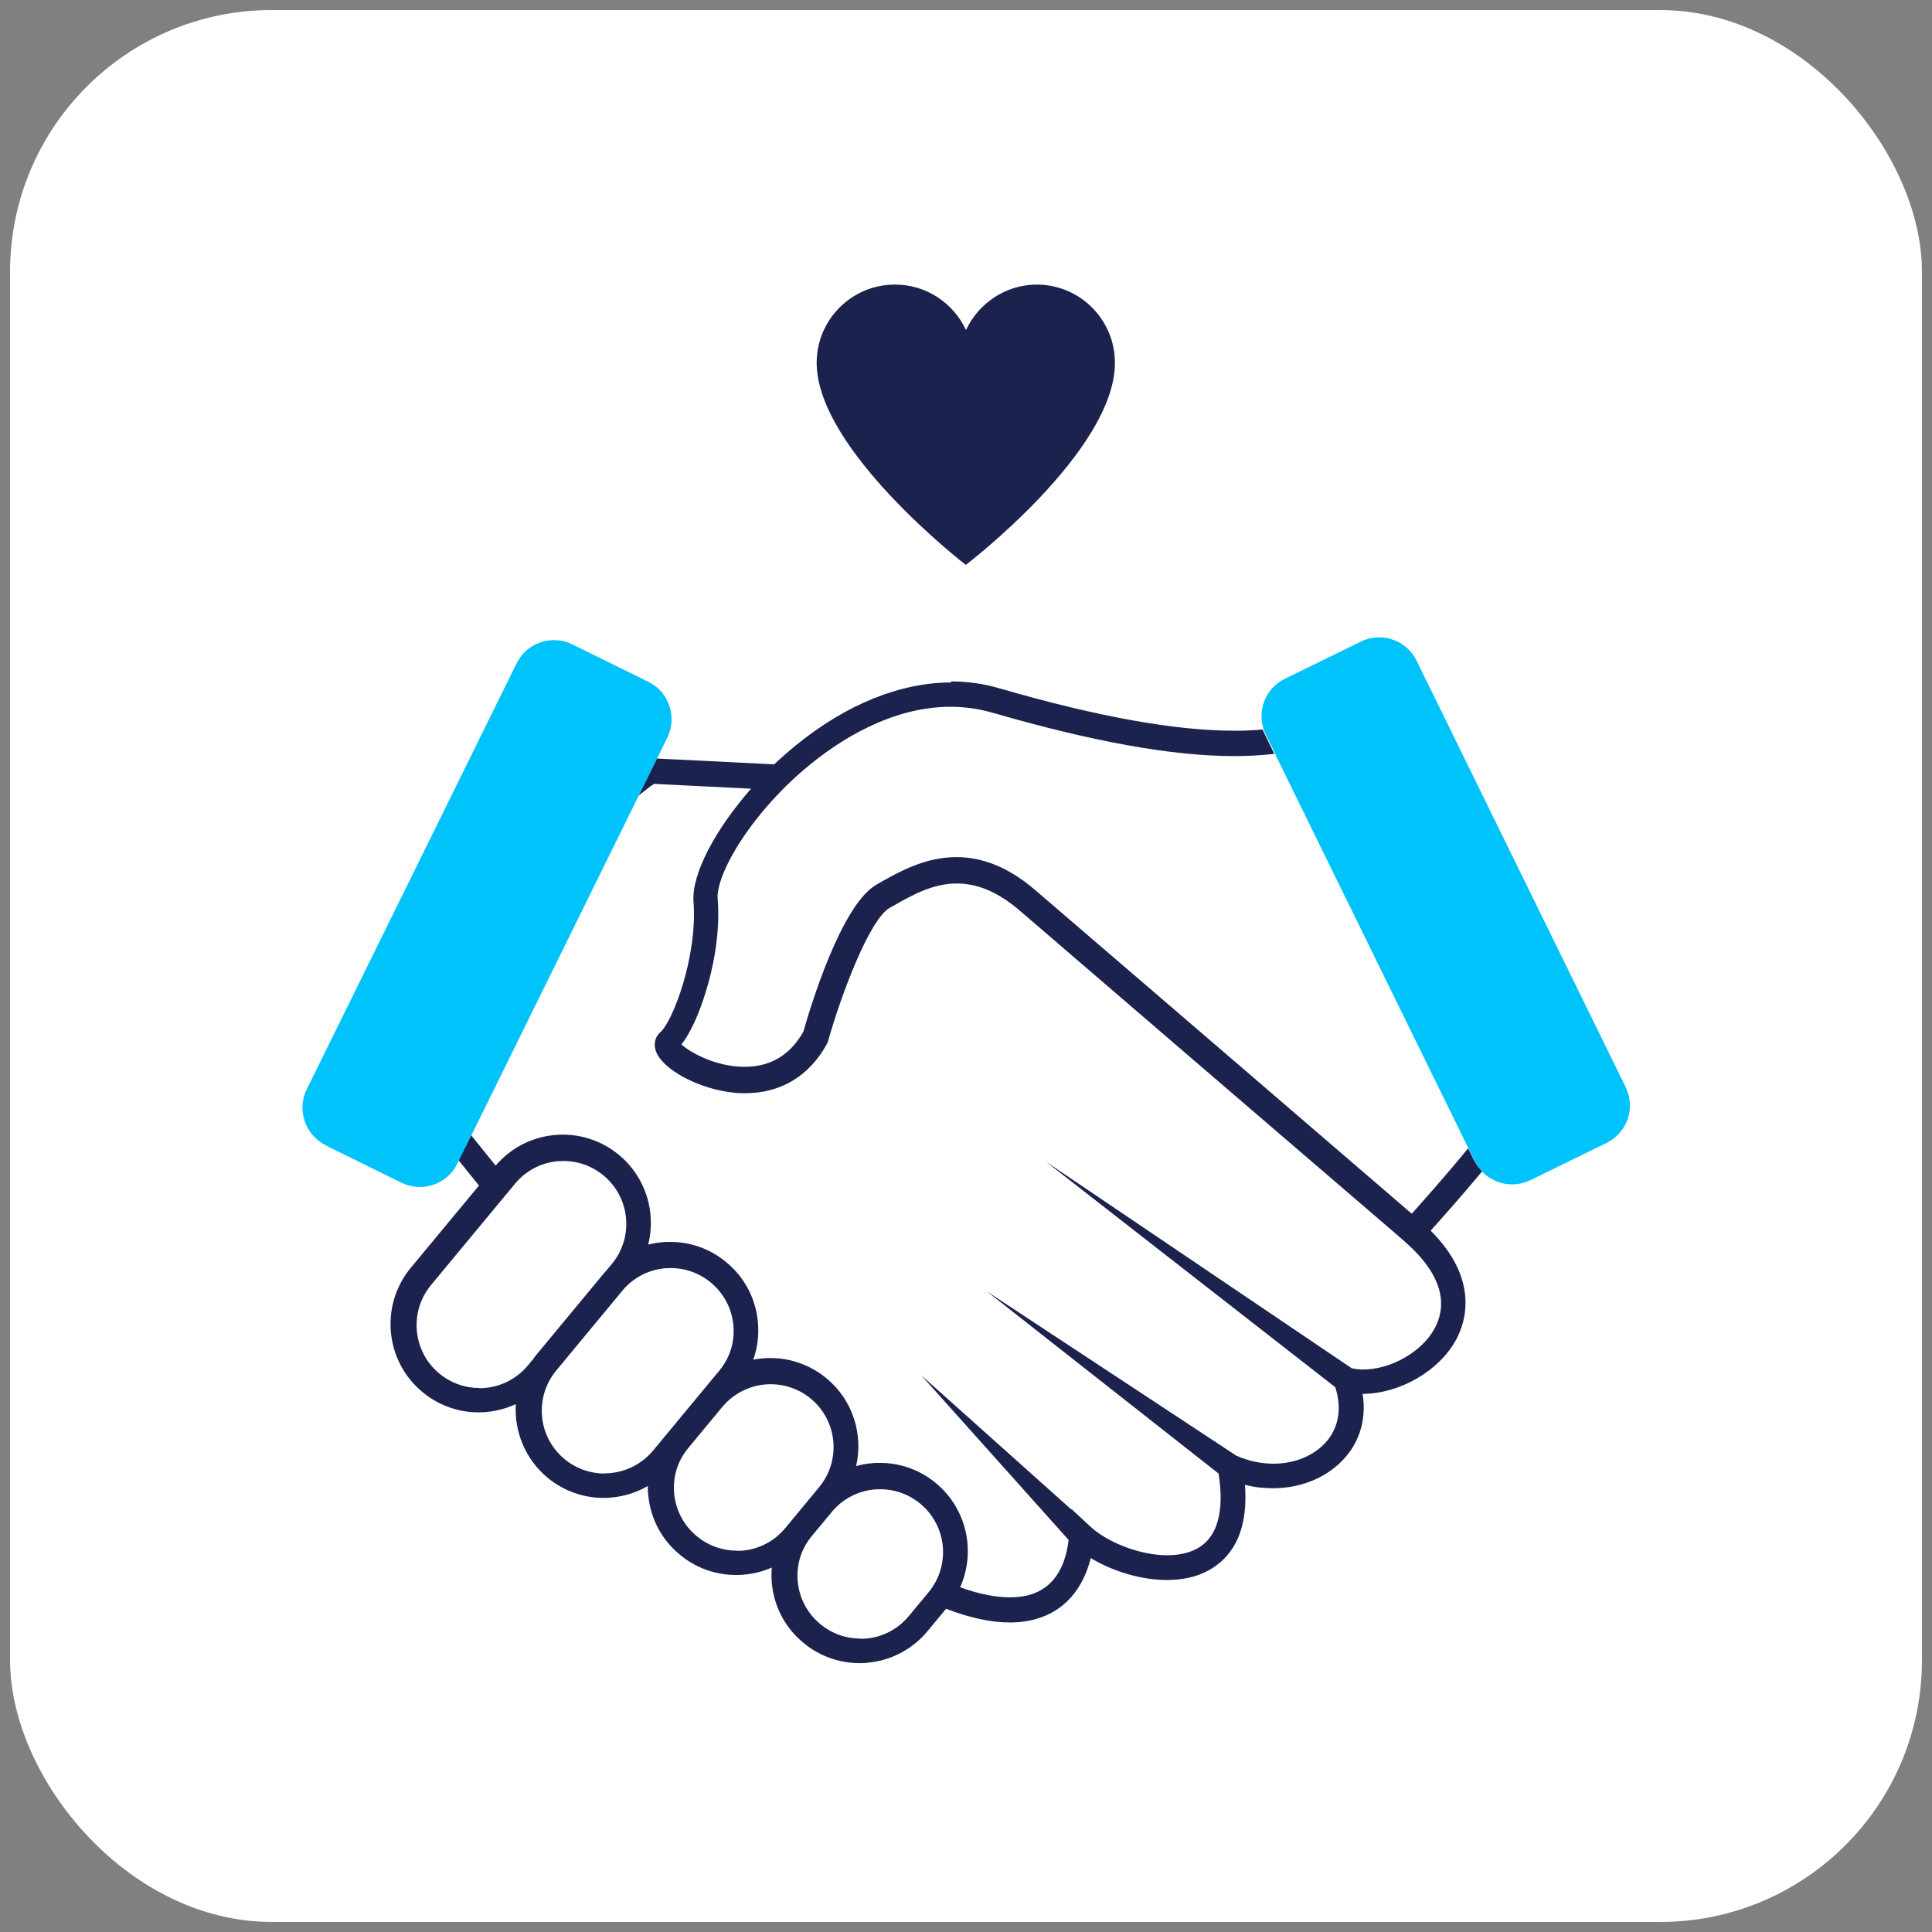 <?xml version="1.0" encoding="UTF-8"?>
<svg id="Layer_1" data-name="Layer 1" xmlns="http://www.w3.org/2000/svg" viewBox="0 0 96 96">
  <rect x="0" y="0" width="96" height="96" fill="#808080" stroke="none"/>
  <defs>
    <style>
      .cls-1 {
        fill: #1c224e;
      }

      .cls-1, .cls-2, .cls-3 {
        stroke-width: 0px;
      }

      .cls-2 {
        fill: #fff;
      }

      .cls-3 {
        fill: #00c3fc;
      }
    </style>
  </defs>
  <rect class="cls-2" x=".5" y=".5" width="95" height="95" rx="13" ry="13"/>
  <g>
    <path class="cls-1" d="M47.29,33.91c-2.54,0-5.22,1.07-7.75,3.13-.37.3-.73.62-1.07.94l-5.83-.29-.91,1.84c.35-.28.61-.48.77-.58l4.82.24c-1.78,2.03-2.96,4.24-2.86,5.61.21,2.73-1.04,5.96-1.64,6.48-.26.23-.35.57-.24.92.3.94,2.18,1.94,3.94,2.1.18.02.35.02.52.02,1.76,0,3.19-.86,4.06-2.47l.03-.06.02-.07c.68-2.41,2.08-6.06,3.06-6.61l.18-.1c.91-.52,1.95-1.11,3.15-1.11.91,0,1.92.33,3.05,1.28.44.37.88.76,1.34,1.15,4.29,3.69,14.98,12.88,17.41,14.96.17.15.34.29.48.42,1.68,1.47,2.19,2.95,1.47,4.29-.63,1.19-2.21,2.05-3.54,2.05-.2,0-.39-.02-.58-.06l-15.2-10.27,14.38,11.21c.37,1.16.13,2.2-.66,2.93-.63.57-1.49.87-2.41.87-.61,0-1.25-.13-1.85-.4l-12.39-8.16,11.51,9.05c.22,1.37.18,3.05-1.07,3.73-.43.23-.94.33-1.48.33-1.41,0-3.01-.68-3.79-1.4h0s-.09-.08-.09-.08l-.88-.82v.03s-7.46-6.67-7.46-6.67l7.32,8.18c-.18,1.48-.82,2.39-1.91,2.72-.26.08-.59.13-1.01.13-.62,0-1.43-.12-2.47-.5.78-1.75.35-3.88-1.2-5.17-.79-.66-1.77-1.01-2.79-1.01-.14,0-.28,0-.42.02-.26.02-.51.07-.76.14.36-1.56-.15-3.27-1.47-4.36-.82-.68-1.81-1.01-2.79-1.01-.28,0-.57.03-.85.08.21-.59.29-1.22.23-1.87-.11-1.17-.66-2.22-1.57-2.97-.79-.66-1.77-1.01-2.79-1.01-.14,0-.28,0-.42.02-.23.02-.45.06-.67.11.4-1.59-.11-3.34-1.45-4.45-.82-.68-1.81-1.01-2.79-1.01-1.24,0-2.48.52-3.34,1.54-.41-.51-.83-1.03-1.25-1.55l-.62,1.25c.35.44.7.87,1.04,1.29l-3.39,4.09c-1.54,1.86-1.28,4.63.58,6.17.82.68,1.81,1.01,2.79,1.01.63,0,1.27-.14,1.85-.41-.08,1.35.46,2.72,1.57,3.65.82.68,1.81,1.01,2.79,1.01h0c.76,0,1.53-.2,2.2-.59,0,.15,0,.29.02.44.11,1.17.66,2.22,1.57,2.97.79.66,1.77,1.01,2.79,1.01.14,0,.28,0,.42-.02.48-.04.93-.16,1.36-.35-.02.25-.02.51,0,.77.11,1.17.66,2.22,1.57,2.97.79.66,1.77,1.01,2.79,1.01.14,0,.28,0,.41-.02,1.17-.11,2.22-.67,2.97-1.57l.92-1.11c1.17.45,2.23.68,3.17.68.49,0,.94-.06,1.36-.19,1.35-.4,2.27-1.46,2.66-3.01,1.04.63,2.45,1.09,3.79,1.09.74,0,1.45-.14,2.07-.48.97-.53,2-1.69,1.8-4.25.46.12.93.17,1.39.17,1.23,0,2.41-.41,3.27-1.2.99-.9,1.4-2.14,1.19-3.49h0c1.8,0,3.8-1.11,4.66-2.72.44-.83,1.16-2.95-1.28-5.39.54-.6,1.54-1.72,2.56-2.95-.17-.16-.31-.36-.42-.58l-.28-.56s-.03.04-.05.06c-1.08,1.32-2.18,2.55-2.75,3.19-2.66-2.29-15.95-13.72-18.72-16.09-1.42-1.22-2.74-1.63-3.91-1.63-1.56,0-2.86.74-3.8,1.27l-.17.1c-1.75.99-3.29,6.1-3.63,7.3-.65,1.16-1.63,1.75-2.92,1.75-.02,0-.04,0-.07,0-1.41-.02-2.65-.73-3.07-1.11.43-.54.88-1.51,1.23-2.68.28-.91.72-2.72.57-4.57-.04-.48.25-1.48,1.16-2.88.89-1.36,2.11-2.71,3.46-3.8,1.42-1.16,4-2.85,6.95-2.85.67,0,1.37.09,2.07.29,5.01,1.45,8.95,2.16,12.03,2.16.71,0,1.37-.04,1.99-.11l-.49-1.01c-.03-.07-.06-.13-.09-.2-.44.04-.9.06-1.39.06-2.97,0-6.84-.7-11.7-2.11-.78-.23-1.59-.34-2.42-.34h0ZM23.82,68.97c-.7,0-1.41-.24-1.99-.72-1.33-1.1-1.51-3.07-.41-4.4l4.17-5.03c.53-.64,1.28-1.04,2.11-1.12.1,0,.2-.01.3-.01.73,0,1.42.25,1.99.72,1.33,1.1,1.51,3.07.41,4.4l-.29.35c-.06.06-.11.12-.17.19l-3.28,3.96c-.05.07-.11.13-.15.2l-.28.34c-.62.74-1.51,1.13-2.41,1.13h0ZM30.04,73.22c-.7,0-1.41-.24-1.99-.72-1.33-1.1-1.51-3.07-.41-4.4l3.28-3.96c.53-.64,1.28-1.04,2.11-1.12.1,0,.2-.01.3-.01.73,0,1.42.25,1.99.72.64.53,1.04,1.28,1.12,2.11.08.83-.17,1.64-.71,2.28l-3.28,3.96c-.62.74-1.51,1.13-2.41,1.13h0ZM36.61,77.05c-.73,0-1.42-.25-1.99-.72-.64-.53-1.04-1.28-1.12-2.11-.08-.83.17-1.64.71-2.28l1.68-2.03c.62-.74,1.51-1.13,2.41-1.13.7,0,1.41.24,1.99.72,1.33,1.1,1.51,3.07.41,4.4l-1.68,2.03c-.53.64-1.28,1.04-2.11,1.12-.1,0-.2.01-.3.01h0ZM42.75,81.42c-.73,0-1.42-.25-1.99-.72-.64-.53-1.04-1.28-1.12-2.11s.17-1.64.71-2.28l.98-1.18c.53-.64,1.28-1.04,2.11-1.12.1,0,.2-.01.3-.01.73,0,1.42.25,1.99.72,1.33,1.1,1.51,3.07.41,4.4l-.98,1.18c-.53.64-1.28,1.04-2.11,1.12-.1,0-.2.01-.3.01h0Z"/>
    <path class="cls-3" d="M16.17,56.91l3.78,1.86c1.02.5,2.27.08,2.77-.94l.08-.16.62-1.25,8.32-16.89.91-1.84.51-1.04c.5-1.02.08-2.27-.94-2.77l-3.78-1.86c-1.02-.51-2.27-.08-2.77.94l-10.43,21.17c-.5,1.02-.08,2.27.94,2.77Z"/>
    <path class="cls-3" d="M63.38,37.51l9.62,19.62.28.56c.11.22.25.41.42.58.61.59,1.54.76,2.35.37l3.78-1.85c1.03-.5,1.45-1.74.95-2.77l-10.39-21.19c-.5-1.03-1.74-1.45-2.77-.95l-3.78,1.85c-.96.47-1.39,1.58-1.03,2.57.02.07.05.14.09.2l.49,1.01Z"/>
  </g>
  <path class="cls-1" d="M51.53,14.14c-1.56,0-2.91.93-3.53,2.26-.62-1.33-1.96-2.26-3.53-2.26-2.15,0-3.89,1.74-3.89,3.89,0,4.33,7.41,10.04,7.41,10.04,0,0,7.41-5.65,7.41-10.04,0-2.15-1.74-3.89-3.89-3.89Z"/>
</svg>
